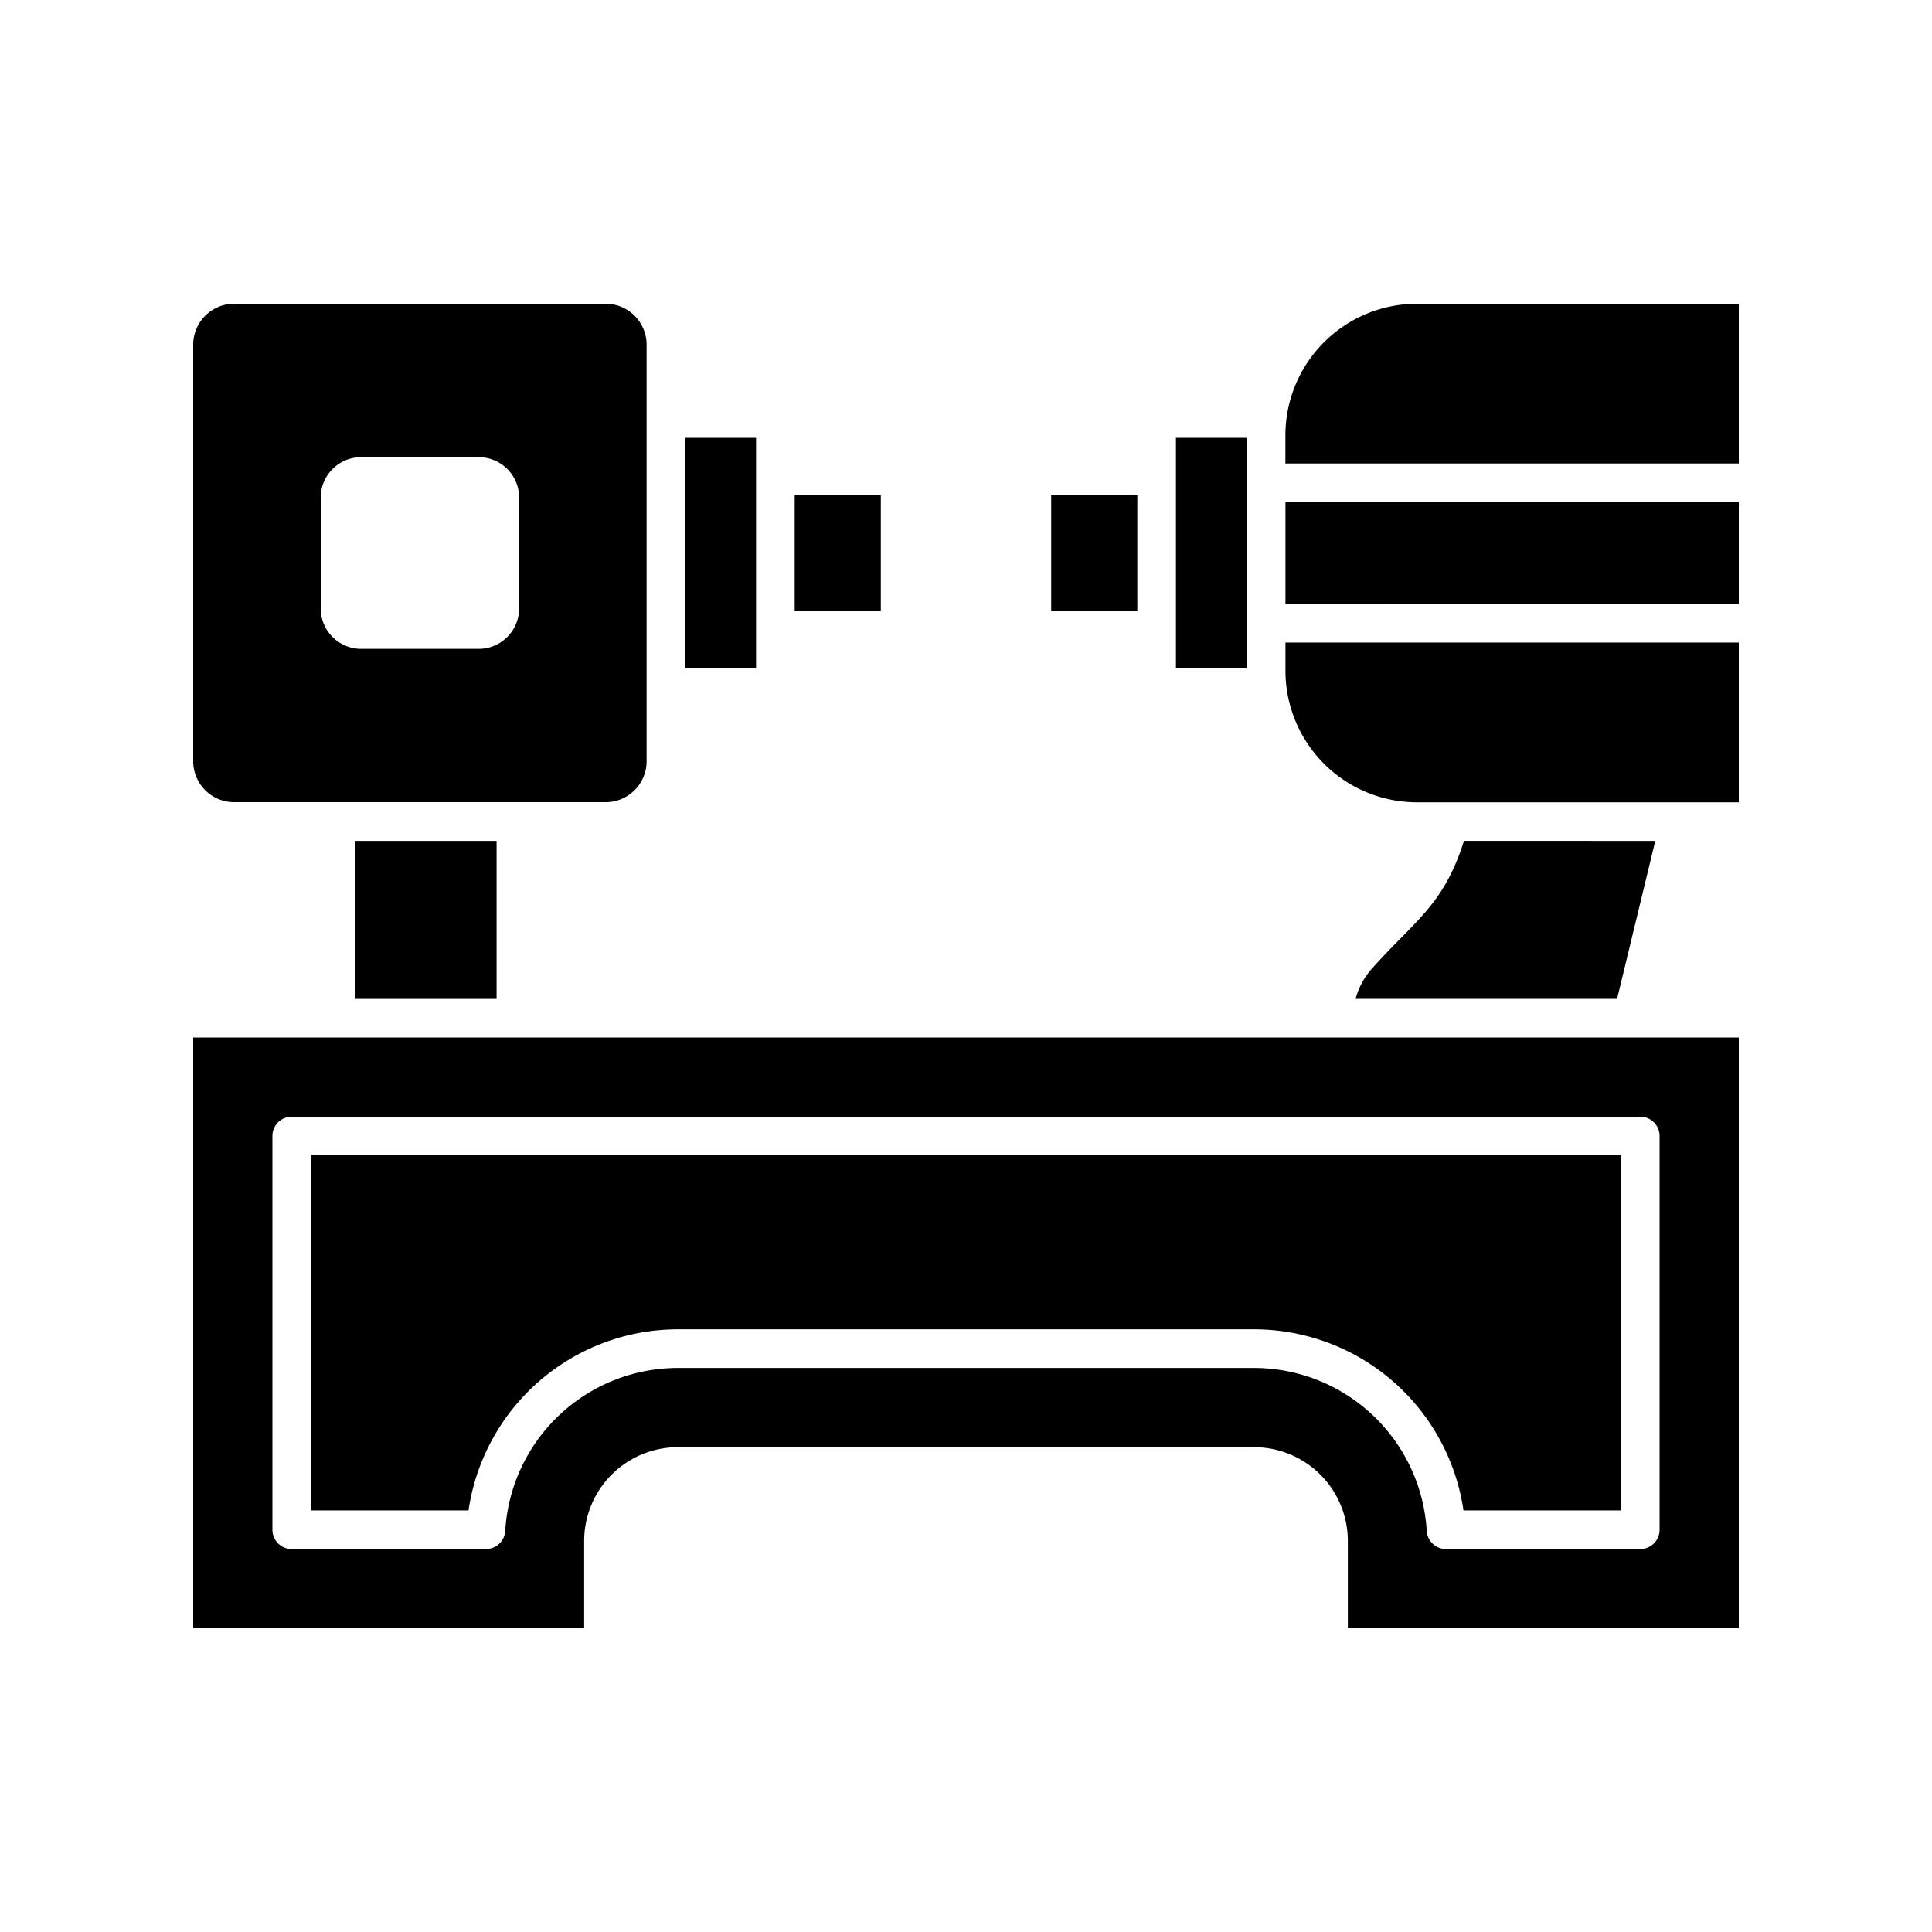 <?xml version="1.0" encoding="UTF-8"?>
<svg xmlns="http://www.w3.org/2000/svg" id="Layer_1" viewBox="0 0 1000 1000" data-name="Layer 1">
  <path d="m161 781.78h81.5a109.62 109.62 0 0 1 108.4-93.72h298.2a109.62 109.62 0 0 1 108.4 93.72h81.5v-183.78h-678z"></path>
  <path d="m100 537v305.78h202.36v-45.19a48.54 48.54 0 0 1 48.54-48.53h298.2a48.54 48.54 0 0 1 48.54 48.53v45.19h202.36v-305.78zm759 254.78a10 10 0 0 1 -10 10h-100.53a10 10 0 0 1 -10-9.42 89.58 89.58 0 0 0 -89.39-84.3h-298.18a89.58 89.58 0 0 0 -89.39 84.3 10 10 0 0 1 -10 9.42h-100.51a10 10 0 0 1 -10-10v-203.78a10 10 0 0 1 10-10h698a10 10 0 0 1 10 10z"></path>
  <path d="m313.46 157.22h-192.25a21.22 21.22 0 0 0 -21.21 21.21v215.57a21.21 21.21 0 0 0 21.21 21.21h192.25a21.21 21.21 0 0 0 21.22-21.21v-215.57a21.22 21.22 0 0 0 -21.22-21.21zm-44.77 157.69a20.94 20.94 0 0 1 -20.94 20.94h-60.82a20.94 20.94 0 0 1 -20.93-20.94v-57.34a20.93 20.93 0 0 1 20.94-20.94h60.82a20.93 20.93 0 0 1 20.94 20.94z"></path>
  <path d="m183.62 435.25h73.41v81.78h-73.41z"></path>
  <path d="m354.68 226.61h36.65v119.24h-36.65z"></path>
  <path d="m411.33 256.35h44.58v59.78h-44.58z"></path>
  <path d="m900 312.58v-52.68h-234c-.22 0-.43 0-.65 0v52.74h.65z"></path>
  <path d="m666 332.58c-.22 0-.43 0-.65 0v14.56a68.15 68.15 0 0 0 68.15 68.14h166.5v-82.7z"></path>
  <path d="m666 239.9h234v-82.68h-166.53a68.15 68.15 0 0 0 -68.15 68.15v14.56c.22-.01.43-.03.68-.03z"></path>
  <path d="m645.32 333.78v-22.4-50.29-22.39-12.09h-36.65v29.74 59.78 29.72h36.65z"></path>
  <path d="m544.09 256.35h44.58v59.78h-44.58z"></path>
  <path d="m856.77 435.25-19.77 81.75h-135.34a38.18 38.18 0 0 1 8.33-15.5c22.24-25.06 37.21-32.74 47.76-66.28z"></path>
</svg>
